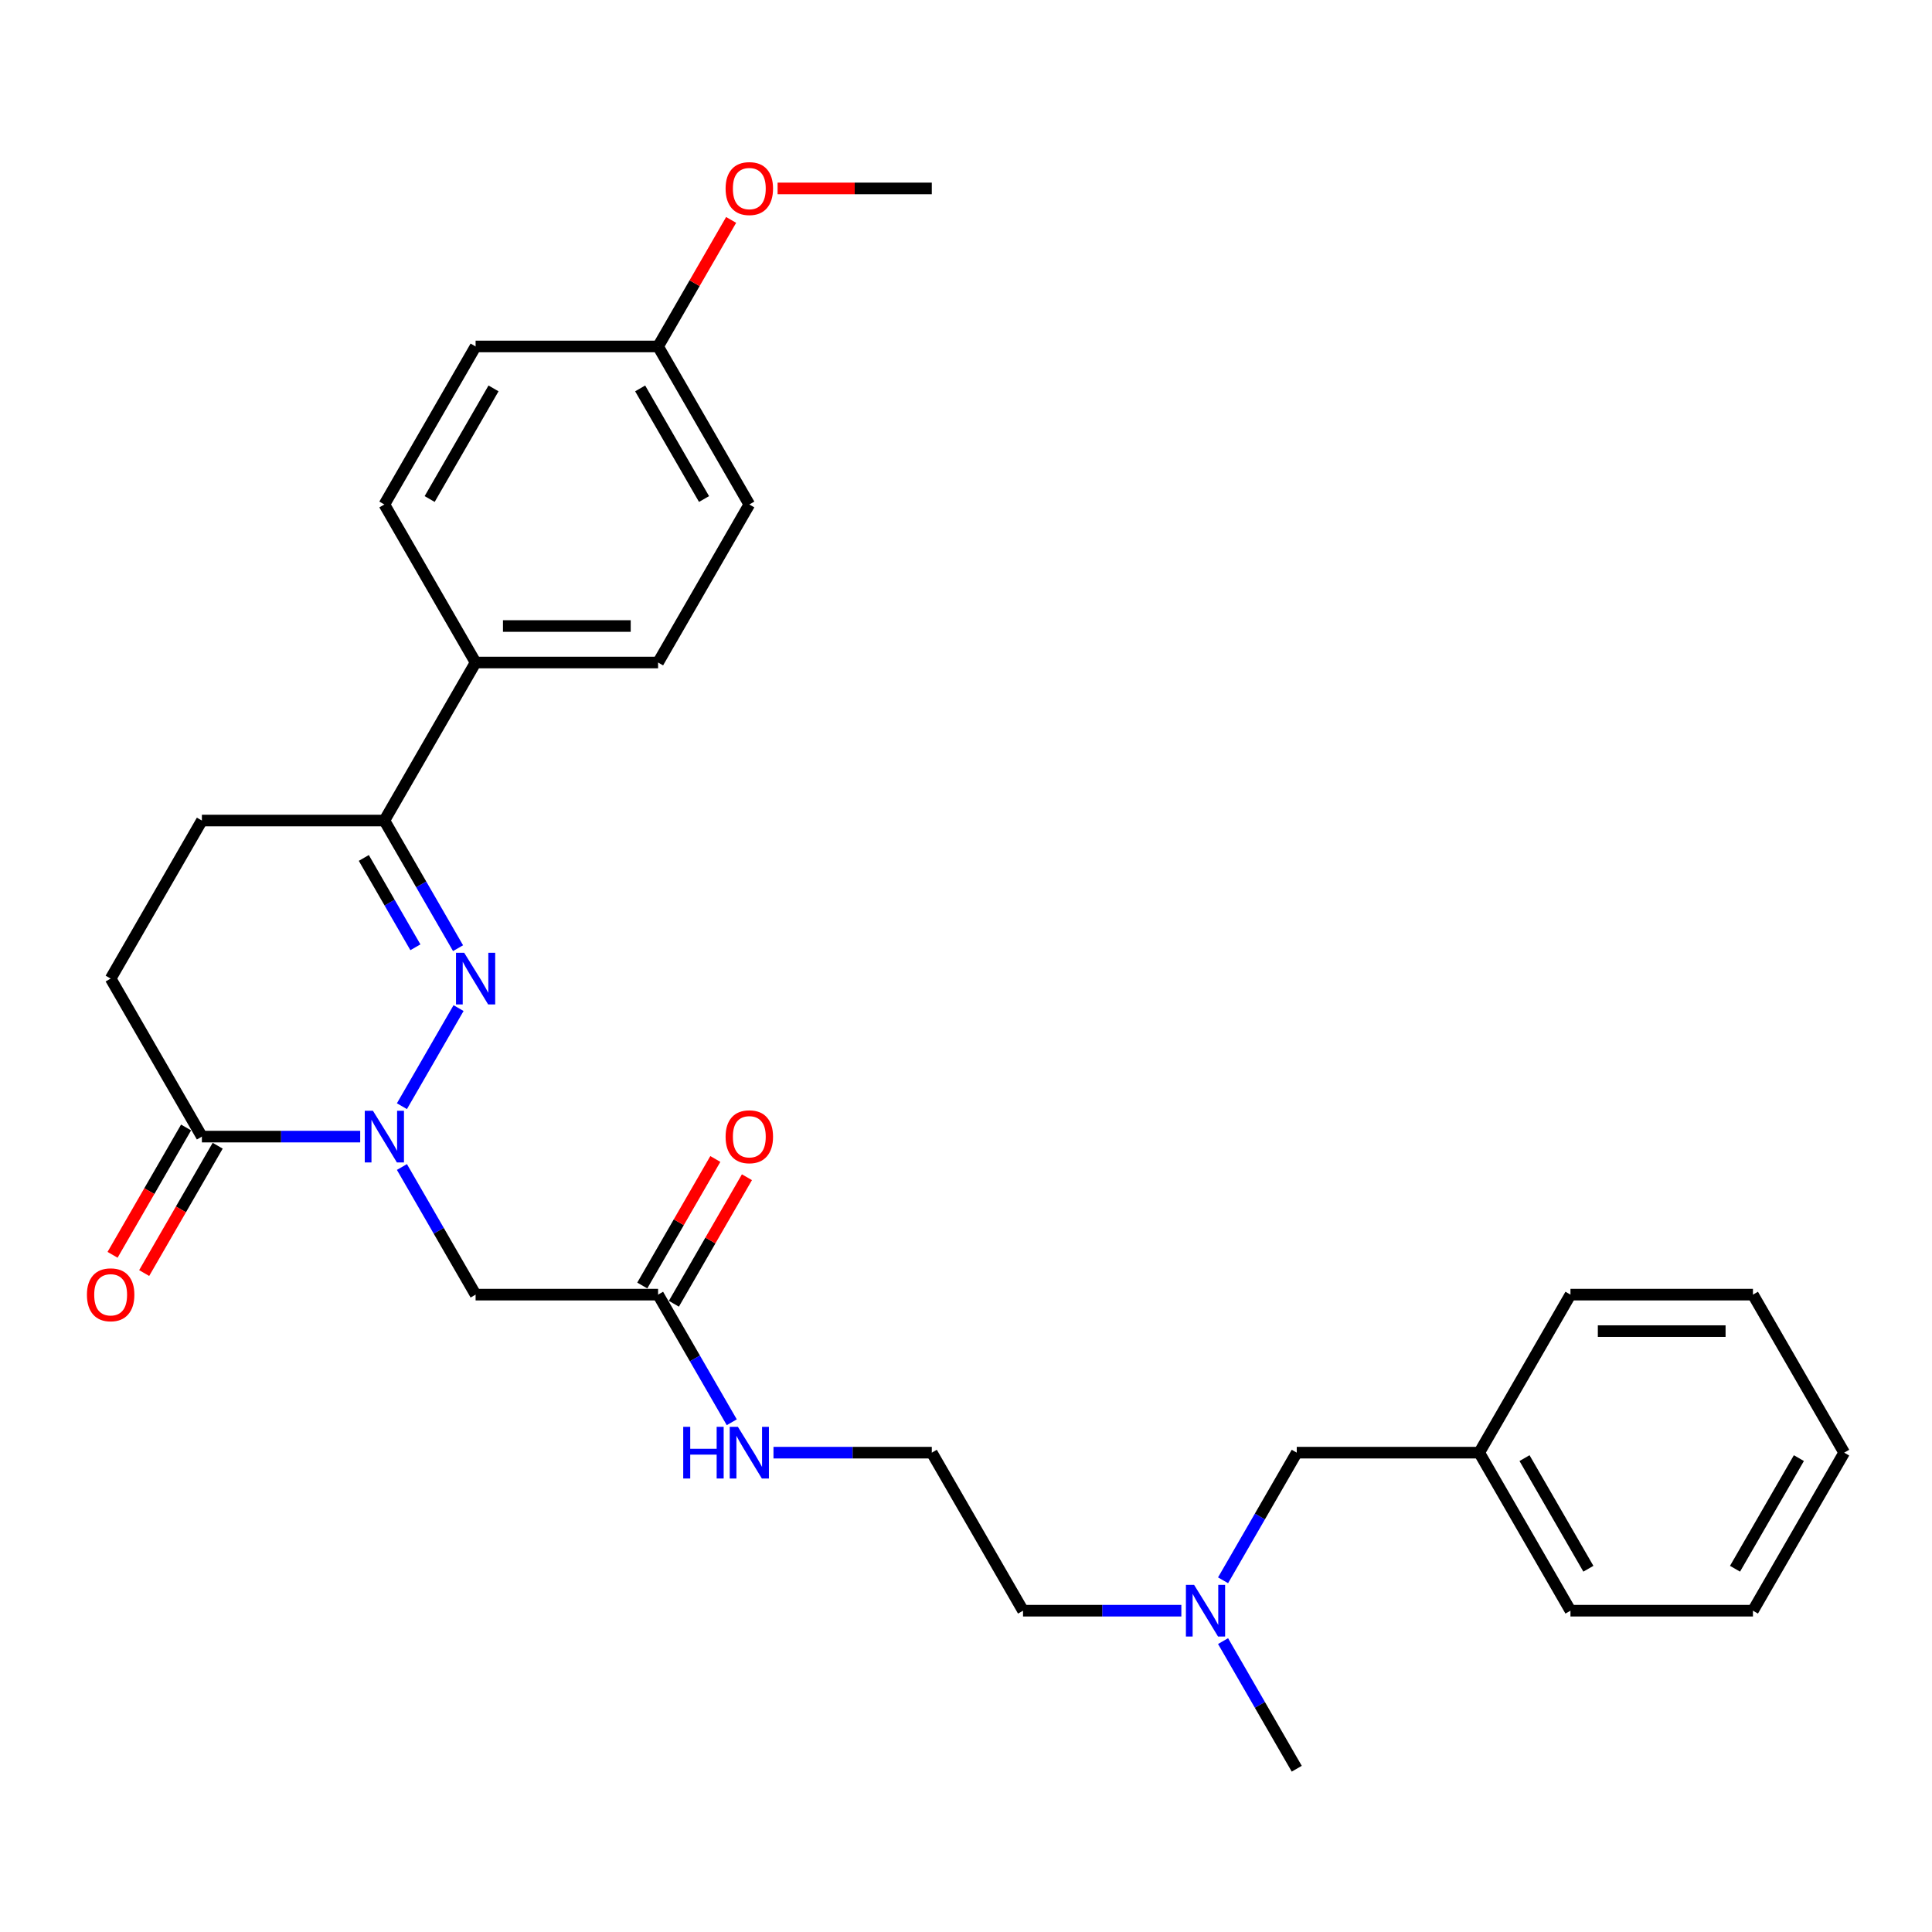 <?xml version='1.0' encoding='iso-8859-1'?>
<svg version='1.1' baseProfile='full'
              xmlns='http://www.w3.org/2000/svg'
                      xmlns:rdkit='http://www.rdkit.org/xml'
                      xmlns:xlink='http://www.w3.org/1999/xlink'
                  xml:space='preserve'
width='1000px' height='1000px' viewBox='0 0 1000 1000'>
<!-- END OF HEADER -->
<rect style='opacity:1.0;fill:#FFFFFF;stroke:none' width='1000' height='1000' x='0' y='0'> </rect>
<path class='bond-0' d='M 208.031,572.569 L 237.348,521.789' style='fill:none;fill-rule:evenodd;stroke:#0000FF;stroke-width:6px;stroke-linecap:butt;stroke-linejoin:miter;stroke-opacity:1' />
<path class='bond-1' d='M 186.441,588.304 L 145.468,588.304' style='fill:none;fill-rule:evenodd;stroke:#0000FF;stroke-width:6px;stroke-linecap:butt;stroke-linejoin:miter;stroke-opacity:1' />
<path class='bond-1' d='M 145.468,588.304 L 104.496,588.304' style='fill:none;fill-rule:evenodd;stroke:#000000;stroke-width:6px;stroke-linecap:butt;stroke-linejoin:miter;stroke-opacity:1' />
<path class='bond-2' d='M 208.031,604.039 L 227.101,637.07' style='fill:none;fill-rule:evenodd;stroke:#0000FF;stroke-width:6px;stroke-linecap:butt;stroke-linejoin:miter;stroke-opacity:1' />
<path class='bond-2' d='M 227.101,637.07 L 246.171,670.1' style='fill:none;fill-rule:evenodd;stroke:#000000;stroke-width:6px;stroke-linecap:butt;stroke-linejoin:miter;stroke-opacity:1' />
<path class='bond-3' d='M 237.086,490.773 L 218.016,457.742' style='fill:none;fill-rule:evenodd;stroke:#0000FF;stroke-width:6px;stroke-linecap:butt;stroke-linejoin:miter;stroke-opacity:1' />
<path class='bond-3' d='M 218.016,457.742 L 198.946,424.712' style='fill:none;fill-rule:evenodd;stroke:#000000;stroke-width:6px;stroke-linecap:butt;stroke-linejoin:miter;stroke-opacity:1' />
<path class='bond-3' d='M 215.006,490.309 L 201.657,467.187' style='fill:none;fill-rule:evenodd;stroke:#0000FF;stroke-width:6px;stroke-linecap:butt;stroke-linejoin:miter;stroke-opacity:1' />
<path class='bond-3' d='M 201.657,467.187 L 188.308,444.066' style='fill:none;fill-rule:evenodd;stroke:#000000;stroke-width:6px;stroke-linecap:butt;stroke-linejoin:miter;stroke-opacity:1' />
<path class='bond-6' d='M 104.496,588.304 L 57.271,506.508' style='fill:none;fill-rule:evenodd;stroke:#000000;stroke-width:6px;stroke-linecap:butt;stroke-linejoin:miter;stroke-opacity:1' />
<path class='bond-7' d='M 96.316,583.582 L 77.29,616.536' style='fill:none;fill-rule:evenodd;stroke:#000000;stroke-width:6px;stroke-linecap:butt;stroke-linejoin:miter;stroke-opacity:1' />
<path class='bond-7' d='M 77.29,616.536 L 58.263,649.491' style='fill:none;fill-rule:evenodd;stroke:#FF0000;stroke-width:6px;stroke-linecap:butt;stroke-linejoin:miter;stroke-opacity:1' />
<path class='bond-7' d='M 112.675,593.027 L 93.649,625.981' style='fill:none;fill-rule:evenodd;stroke:#000000;stroke-width:6px;stroke-linecap:butt;stroke-linejoin:miter;stroke-opacity:1' />
<path class='bond-7' d='M 93.649,625.981 L 74.622,658.936' style='fill:none;fill-rule:evenodd;stroke:#FF0000;stroke-width:6px;stroke-linecap:butt;stroke-linejoin:miter;stroke-opacity:1' />
<path class='bond-4' d='M 246.171,670.1 L 340.621,670.1' style='fill:none;fill-rule:evenodd;stroke:#000000;stroke-width:6px;stroke-linecap:butt;stroke-linejoin:miter;stroke-opacity:1' />
<path class='bond-5' d='M 198.946,424.712 L 246.171,342.916' style='fill:none;fill-rule:evenodd;stroke:#000000;stroke-width:6px;stroke-linecap:butt;stroke-linejoin:miter;stroke-opacity:1' />
<path class='bond-29' d='M 198.946,424.712 L 104.496,424.712' style='fill:none;fill-rule:evenodd;stroke:#000000;stroke-width:6px;stroke-linecap:butt;stroke-linejoin:miter;stroke-opacity:1' />
<path class='bond-9' d='M 348.8,674.823 L 367.707,642.076' style='fill:none;fill-rule:evenodd;stroke:#000000;stroke-width:6px;stroke-linecap:butt;stroke-linejoin:miter;stroke-opacity:1' />
<path class='bond-9' d='M 367.707,642.076 L 386.613,609.329' style='fill:none;fill-rule:evenodd;stroke:#FF0000;stroke-width:6px;stroke-linecap:butt;stroke-linejoin:miter;stroke-opacity:1' />
<path class='bond-9' d='M 332.441,665.378 L 351.348,632.631' style='fill:none;fill-rule:evenodd;stroke:#000000;stroke-width:6px;stroke-linecap:butt;stroke-linejoin:miter;stroke-opacity:1' />
<path class='bond-9' d='M 351.348,632.631 L 370.254,599.884' style='fill:none;fill-rule:evenodd;stroke:#FF0000;stroke-width:6px;stroke-linecap:butt;stroke-linejoin:miter;stroke-opacity:1' />
<path class='bond-10' d='M 340.621,670.1 L 359.691,703.131' style='fill:none;fill-rule:evenodd;stroke:#000000;stroke-width:6px;stroke-linecap:butt;stroke-linejoin:miter;stroke-opacity:1' />
<path class='bond-10' d='M 359.691,703.131 L 378.761,736.161' style='fill:none;fill-rule:evenodd;stroke:#0000FF;stroke-width:6px;stroke-linecap:butt;stroke-linejoin:miter;stroke-opacity:1' />
<path class='bond-11' d='M 246.171,342.916 L 340.621,342.916' style='fill:none;fill-rule:evenodd;stroke:#000000;stroke-width:6px;stroke-linecap:butt;stroke-linejoin:miter;stroke-opacity:1' />
<path class='bond-11' d='M 260.338,324.026 L 326.453,324.026' style='fill:none;fill-rule:evenodd;stroke:#000000;stroke-width:6px;stroke-linecap:butt;stroke-linejoin:miter;stroke-opacity:1' />
<path class='bond-12' d='M 246.171,342.916 L 198.946,261.12' style='fill:none;fill-rule:evenodd;stroke:#000000;stroke-width:6px;stroke-linecap:butt;stroke-linejoin:miter;stroke-opacity:1' />
<path class='bond-8' d='M 57.271,506.508 L 104.496,424.712' style='fill:none;fill-rule:evenodd;stroke:#000000;stroke-width:6px;stroke-linecap:butt;stroke-linejoin:miter;stroke-opacity:1' />
<path class='bond-19' d='M 400.351,751.896 L 441.323,751.896' style='fill:none;fill-rule:evenodd;stroke:#0000FF;stroke-width:6px;stroke-linecap:butt;stroke-linejoin:miter;stroke-opacity:1' />
<path class='bond-19' d='M 441.323,751.896 L 482.296,751.896' style='fill:none;fill-rule:evenodd;stroke:#000000;stroke-width:6px;stroke-linecap:butt;stroke-linejoin:miter;stroke-opacity:1' />
<path class='bond-16' d='M 340.621,342.916 L 387.846,261.12' style='fill:none;fill-rule:evenodd;stroke:#000000;stroke-width:6px;stroke-linecap:butt;stroke-linejoin:miter;stroke-opacity:1' />
<path class='bond-17' d='M 198.946,261.12 L 246.171,179.324' style='fill:none;fill-rule:evenodd;stroke:#000000;stroke-width:6px;stroke-linecap:butt;stroke-linejoin:miter;stroke-opacity:1' />
<path class='bond-17' d='M 222.389,258.295 L 255.446,201.038' style='fill:none;fill-rule:evenodd;stroke:#000000;stroke-width:6px;stroke-linecap:butt;stroke-linejoin:miter;stroke-opacity:1' />
<path class='bond-13' d='M 611.465,833.692 L 570.493,833.692' style='fill:none;fill-rule:evenodd;stroke:#0000FF;stroke-width:6px;stroke-linecap:butt;stroke-linejoin:miter;stroke-opacity:1' />
<path class='bond-13' d='M 570.493,833.692 L 529.521,833.692' style='fill:none;fill-rule:evenodd;stroke:#000000;stroke-width:6px;stroke-linecap:butt;stroke-linejoin:miter;stroke-opacity:1' />
<path class='bond-14' d='M 633.055,817.957 L 652.125,784.927' style='fill:none;fill-rule:evenodd;stroke:#0000FF;stroke-width:6px;stroke-linecap:butt;stroke-linejoin:miter;stroke-opacity:1' />
<path class='bond-14' d='M 652.125,784.927 L 671.196,751.896' style='fill:none;fill-rule:evenodd;stroke:#000000;stroke-width:6px;stroke-linecap:butt;stroke-linejoin:miter;stroke-opacity:1' />
<path class='bond-22' d='M 633.055,849.428 L 652.125,882.458' style='fill:none;fill-rule:evenodd;stroke:#0000FF;stroke-width:6px;stroke-linecap:butt;stroke-linejoin:miter;stroke-opacity:1' />
<path class='bond-22' d='M 652.125,882.458 L 671.196,915.488' style='fill:none;fill-rule:evenodd;stroke:#000000;stroke-width:6px;stroke-linecap:butt;stroke-linejoin:miter;stroke-opacity:1' />
<path class='bond-18' d='M 671.196,751.896 L 765.646,751.896' style='fill:none;fill-rule:evenodd;stroke:#000000;stroke-width:6px;stroke-linecap:butt;stroke-linejoin:miter;stroke-opacity:1' />
<path class='bond-15' d='M 340.621,179.324 L 246.171,179.324' style='fill:none;fill-rule:evenodd;stroke:#000000;stroke-width:6px;stroke-linecap:butt;stroke-linejoin:miter;stroke-opacity:1' />
<path class='bond-20' d='M 340.621,179.324 L 359.527,146.577' style='fill:none;fill-rule:evenodd;stroke:#000000;stroke-width:6px;stroke-linecap:butt;stroke-linejoin:miter;stroke-opacity:1' />
<path class='bond-20' d='M 359.527,146.577 L 378.434,113.83' style='fill:none;fill-rule:evenodd;stroke:#FF0000;stroke-width:6px;stroke-linecap:butt;stroke-linejoin:miter;stroke-opacity:1' />
<path class='bond-30' d='M 340.621,179.324 L 387.846,261.12' style='fill:none;fill-rule:evenodd;stroke:#000000;stroke-width:6px;stroke-linecap:butt;stroke-linejoin:miter;stroke-opacity:1' />
<path class='bond-30' d='M 331.345,201.038 L 364.403,258.295' style='fill:none;fill-rule:evenodd;stroke:#000000;stroke-width:6px;stroke-linecap:butt;stroke-linejoin:miter;stroke-opacity:1' />
<path class='bond-23' d='M 765.646,751.896 L 812.871,833.692' style='fill:none;fill-rule:evenodd;stroke:#000000;stroke-width:6px;stroke-linecap:butt;stroke-linejoin:miter;stroke-opacity:1' />
<path class='bond-23' d='M 789.088,754.721 L 822.146,811.978' style='fill:none;fill-rule:evenodd;stroke:#000000;stroke-width:6px;stroke-linecap:butt;stroke-linejoin:miter;stroke-opacity:1' />
<path class='bond-24' d='M 765.646,751.896 L 812.871,670.1' style='fill:none;fill-rule:evenodd;stroke:#000000;stroke-width:6px;stroke-linecap:butt;stroke-linejoin:miter;stroke-opacity:1' />
<path class='bond-21' d='M 482.296,751.896 L 529.521,833.692' style='fill:none;fill-rule:evenodd;stroke:#000000;stroke-width:6px;stroke-linecap:butt;stroke-linejoin:miter;stroke-opacity:1' />
<path class='bond-25' d='M 402.485,97.528 L 442.391,97.528' style='fill:none;fill-rule:evenodd;stroke:#FF0000;stroke-width:6px;stroke-linecap:butt;stroke-linejoin:miter;stroke-opacity:1' />
<path class='bond-25' d='M 442.391,97.528 L 482.296,97.528' style='fill:none;fill-rule:evenodd;stroke:#000000;stroke-width:6px;stroke-linecap:butt;stroke-linejoin:miter;stroke-opacity:1' />
<path class='bond-27' d='M 812.871,833.692 L 907.32,833.692' style='fill:none;fill-rule:evenodd;stroke:#000000;stroke-width:6px;stroke-linecap:butt;stroke-linejoin:miter;stroke-opacity:1' />
<path class='bond-26' d='M 812.871,670.1 L 907.32,670.1' style='fill:none;fill-rule:evenodd;stroke:#000000;stroke-width:6px;stroke-linecap:butt;stroke-linejoin:miter;stroke-opacity:1' />
<path class='bond-26' d='M 827.038,688.99 L 893.153,688.99' style='fill:none;fill-rule:evenodd;stroke:#000000;stroke-width:6px;stroke-linecap:butt;stroke-linejoin:miter;stroke-opacity:1' />
<path class='bond-28' d='M 907.32,670.1 L 954.545,751.896' style='fill:none;fill-rule:evenodd;stroke:#000000;stroke-width:6px;stroke-linecap:butt;stroke-linejoin:miter;stroke-opacity:1' />
<path class='bond-31' d='M 907.32,833.692 L 954.545,751.896' style='fill:none;fill-rule:evenodd;stroke:#000000;stroke-width:6px;stroke-linecap:butt;stroke-linejoin:miter;stroke-opacity:1' />
<path class='bond-31' d='M 898.045,811.978 L 931.102,754.721' style='fill:none;fill-rule:evenodd;stroke:#000000;stroke-width:6px;stroke-linecap:butt;stroke-linejoin:miter;stroke-opacity:1' />
<path  class='atom-0' d='M 193.033 574.93
L 201.798 589.097
Q 202.667 590.495, 204.065 593.027
Q 205.463 595.558, 205.538 595.709
L 205.538 574.93
L 209.09 574.93
L 209.09 601.678
L 205.425 601.678
L 196.018 586.188
Q 194.922 584.375, 193.751 582.297
Q 192.618 580.219, 192.278 579.577
L 192.278 601.678
L 188.802 601.678
L 188.802 574.93
L 193.033 574.93
' fill='#0000FF'/>
<path  class='atom-1' d='M 240.258 493.134
L 249.023 507.301
Q 249.892 508.699, 251.29 511.231
Q 252.688 513.762, 252.763 513.913
L 252.763 493.134
L 256.315 493.134
L 256.315 519.882
L 252.65 519.882
L 243.243 504.392
Q 242.147 502.579, 240.976 500.501
Q 239.843 498.423, 239.503 497.781
L 239.503 519.882
L 236.027 519.882
L 236.027 493.134
L 240.258 493.134
' fill='#0000FF'/>
<path  class='atom-8' d='M 44.992 670.176
Q 44.992 663.753, 48.166 660.164
Q 51.339 656.575, 57.271 656.575
Q 63.202 656.575, 66.376 660.164
Q 69.549 663.753, 69.549 670.176
Q 69.549 676.674, 66.338 680.376
Q 63.127 684.041, 57.271 684.041
Q 51.377 684.041, 48.166 680.376
Q 44.992 676.712, 44.992 670.176
M 57.271 681.019
Q 61.351 681.019, 63.542 678.298
Q 65.771 675.54, 65.771 670.176
Q 65.771 664.924, 63.542 662.28
Q 61.351 659.597, 57.271 659.597
Q 53.191 659.597, 50.962 662.242
Q 48.77 664.887, 48.77 670.176
Q 48.77 675.578, 50.962 678.298
Q 53.191 681.019, 57.271 681.019
' fill='#FF0000'/>
<path  class='atom-10' d='M 375.567 588.38
Q 375.567 581.957, 378.741 578.368
Q 381.914 574.779, 387.846 574.779
Q 393.777 574.779, 396.951 578.368
Q 400.124 581.957, 400.124 588.38
Q 400.124 594.878, 396.913 598.58
Q 393.702 602.245, 387.846 602.245
Q 381.952 602.245, 378.741 598.58
Q 375.567 594.916, 375.567 588.38
M 387.846 599.222
Q 391.926 599.222, 394.117 596.502
Q 396.346 593.744, 396.346 588.38
Q 396.346 583.128, 394.117 580.484
Q 391.926 577.801, 387.846 577.801
Q 383.765 577.801, 381.536 580.446
Q 379.345 583.09, 379.345 588.38
Q 379.345 593.782, 381.536 596.502
Q 383.765 599.222, 387.846 599.222
' fill='#FF0000'/>
<path  class='atom-11' d='M 353.636 738.522
L 357.263 738.522
L 357.263 749.894
L 370.939 749.894
L 370.939 738.522
L 374.566 738.522
L 374.566 765.27
L 370.939 765.27
L 370.939 752.916
L 357.263 752.916
L 357.263 765.27
L 353.636 765.27
L 353.636 738.522
' fill='#0000FF'/>
<path  class='atom-11' d='M 381.933 738.522
L 390.698 752.69
Q 391.567 754.087, 392.965 756.619
Q 394.363 759.15, 394.438 759.301
L 394.438 738.522
L 397.99 738.522
L 397.99 765.27
L 394.325 765.27
L 384.918 749.781
Q 383.822 747.967, 382.651 745.889
Q 381.517 743.811, 381.177 743.169
L 381.177 765.27
L 377.702 765.27
L 377.702 738.522
L 381.933 738.522
' fill='#0000FF'/>
<path  class='atom-14' d='M 618.058 820.318
L 626.823 834.486
Q 627.692 835.884, 629.09 838.415
Q 630.488 840.946, 630.563 841.097
L 630.563 820.318
L 634.114 820.318
L 634.114 847.066
L 630.45 847.066
L 621.043 831.577
Q 619.947 829.763, 618.776 827.685
Q 617.642 825.607, 617.302 824.965
L 617.302 847.066
L 613.827 847.066
L 613.827 820.318
L 618.058 820.318
' fill='#0000FF'/>
<path  class='atom-21' d='M 375.567 97.603
Q 375.567 91.181, 378.741 87.591
Q 381.914 84.002, 387.846 84.002
Q 393.777 84.002, 396.951 87.591
Q 400.124 91.181, 400.124 97.603
Q 400.124 104.101, 396.913 107.804
Q 393.702 111.468, 387.846 111.468
Q 381.952 111.468, 378.741 107.804
Q 375.567 104.139, 375.567 97.603
M 387.846 108.446
Q 391.926 108.446, 394.117 105.726
Q 396.346 102.968, 396.346 97.603
Q 396.346 92.352, 394.117 89.707
Q 391.926 87.025, 387.846 87.025
Q 383.765 87.025, 381.536 89.669
Q 379.345 92.314, 379.345 97.603
Q 379.345 103.006, 381.536 105.726
Q 383.765 108.446, 387.846 108.446
' fill='#FF0000'/>
</svg>
